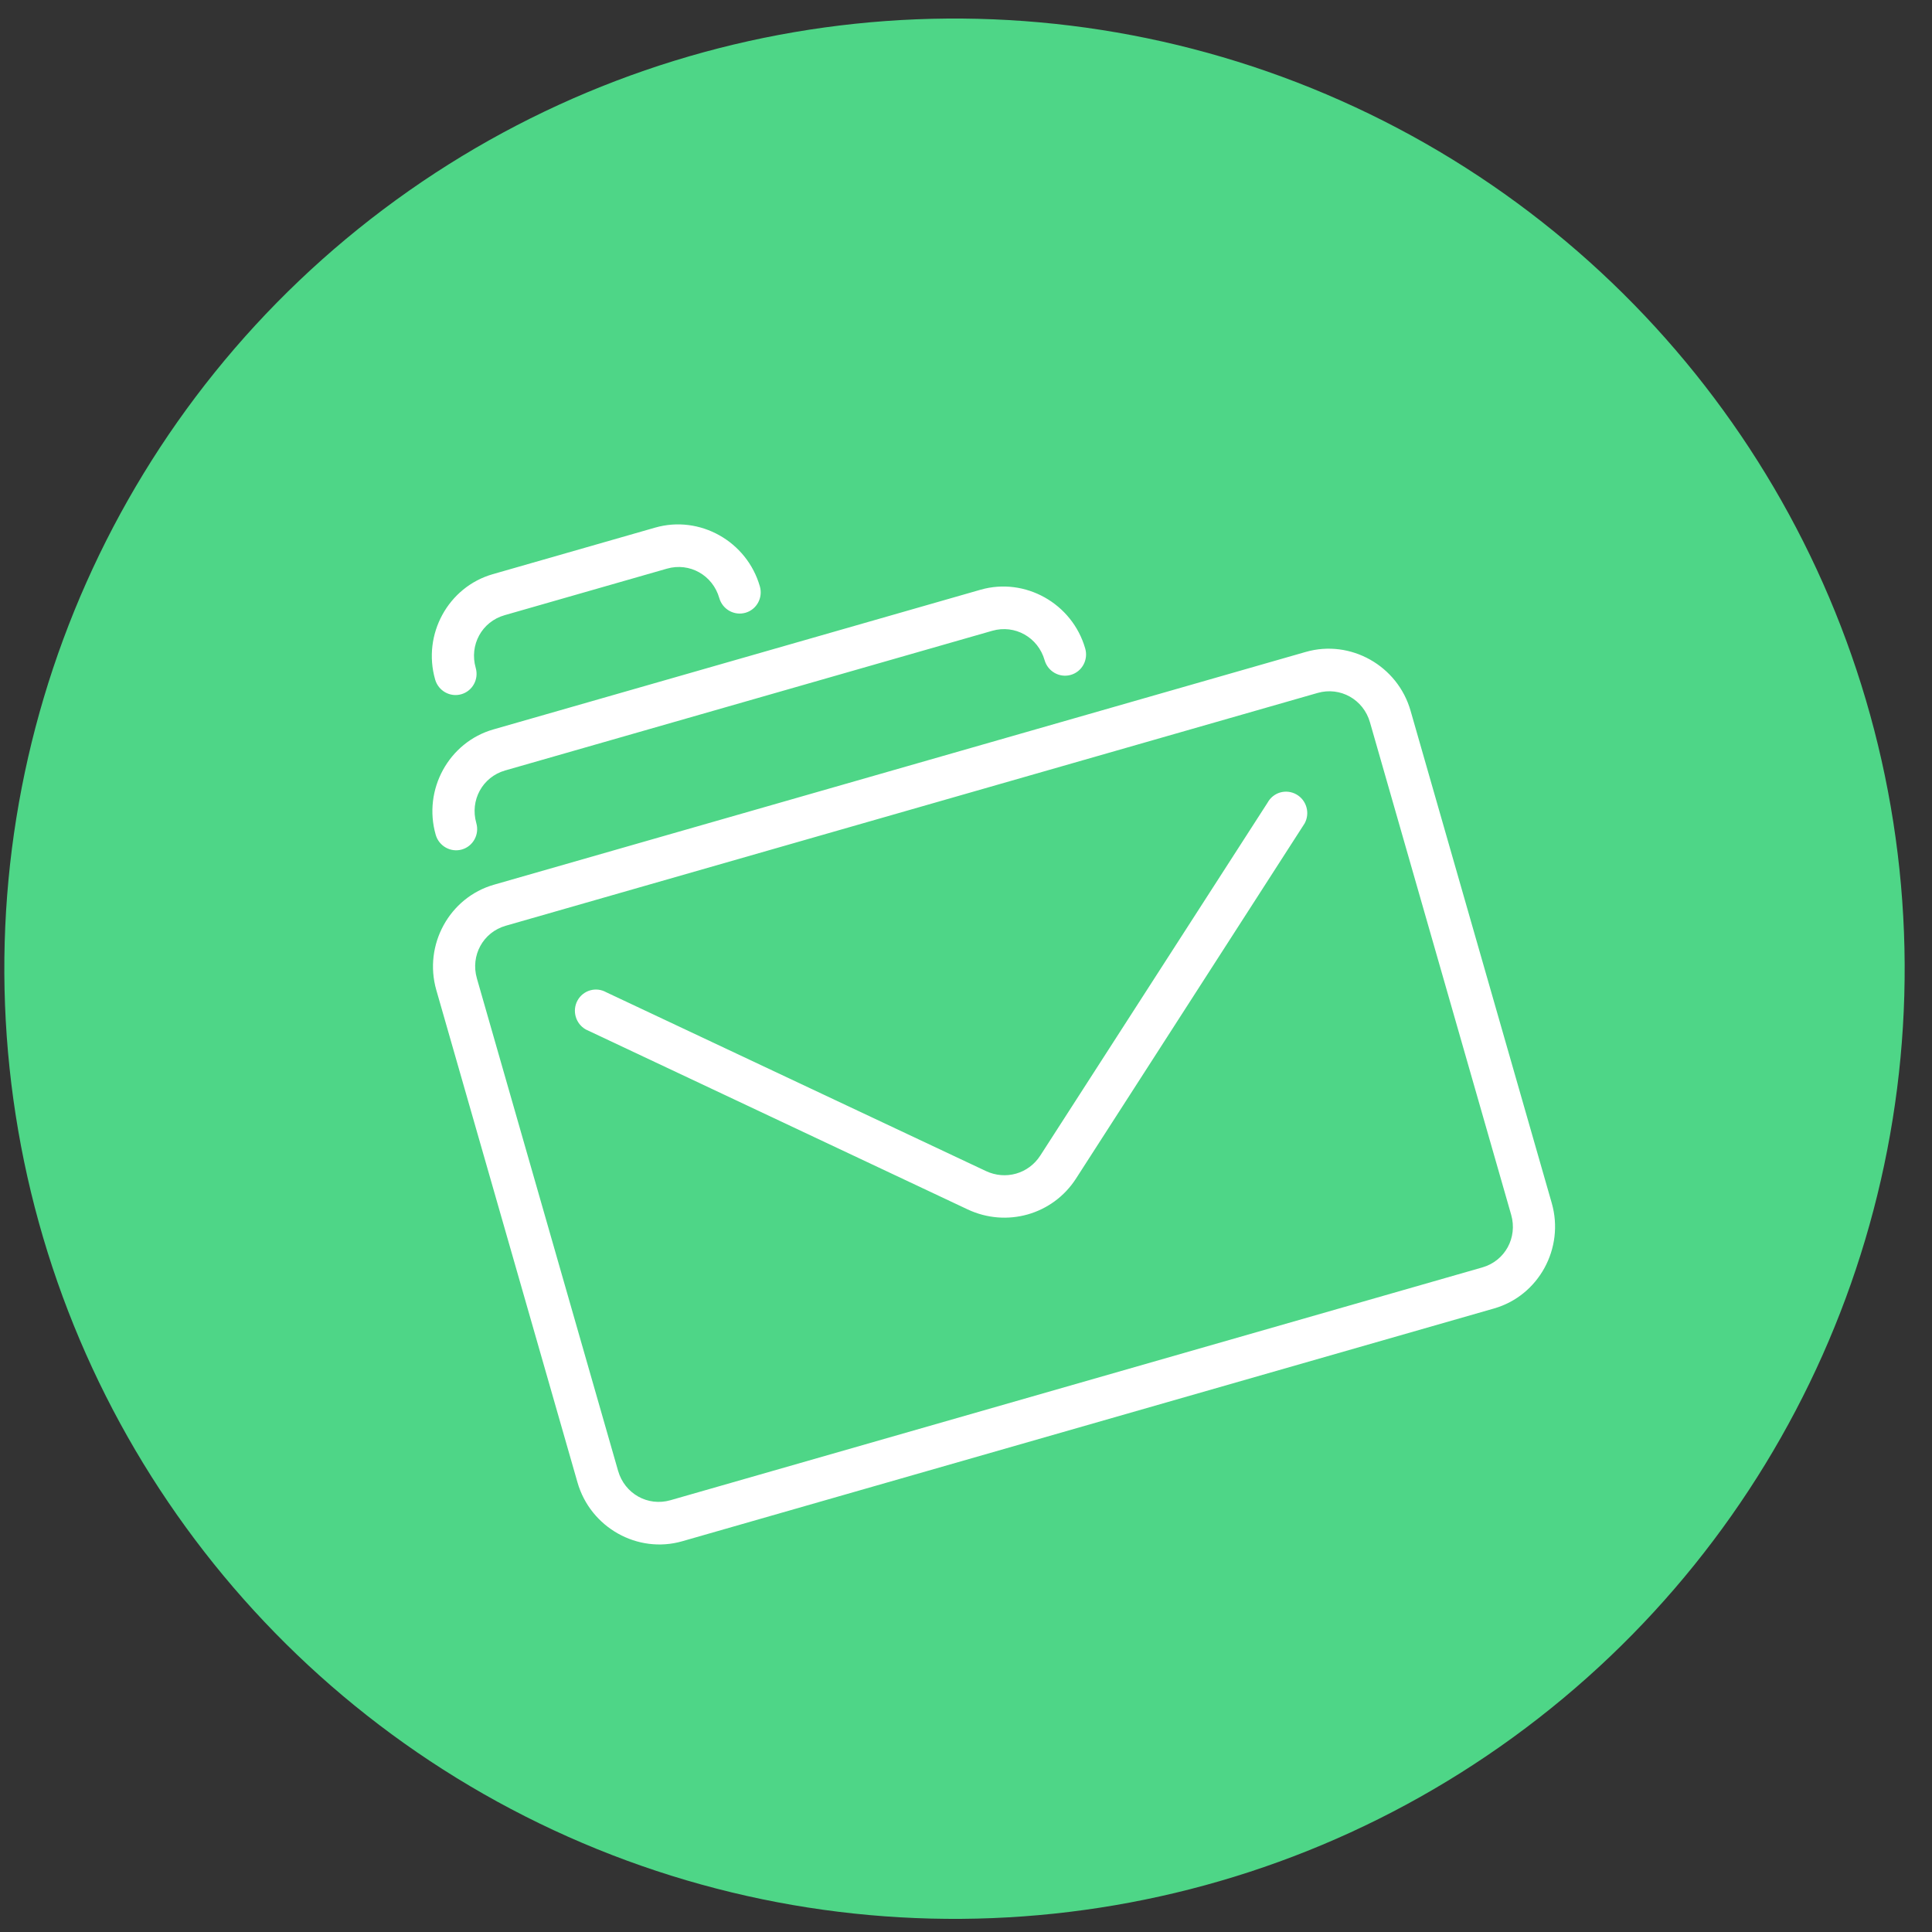<?xml version="1.0" encoding="UTF-8"?>
<svg width="61px" height="61px" viewBox="0 0 61 61" version="1.1" xmlns="http://www.w3.org/2000/svg" xmlns:xlink="http://www.w3.org/1999/xlink">
    <rect x="0" y="0" width="61" height="61" fill="#333333" stroke="none"/>
    <!-- Generator: Sketch 48.2 (47327) - http://www.bohemiancoding.com/sketch -->
    <title>avatar</title>
    <desc>Created with Sketch.</desc>
    <defs>
        <circle id="path-1" cx="30" cy="30" r="30"></circle>
    </defs>
    <g id="Affiliates-v1" stroke="none" stroke-width="1" fill="none" fill-rule="evenodd" transform="translate(-489, -1109)">
        <g id="highlights" transform="translate(623.5, 1017) rotate(-6) translate(-623.5, -1017) translate(84, 855)">
            <g id="newsletters" transform="translate(372.895, 223.005)">
                <g id="avatar" transform="translate(20, 20)">
                    <mask id="mask-2" fill="white">
                        <use xlink:href="#path-1"></use>
                    </mask>
                    <use id="mask" fill="#4ED687" xlink:href="#path-1"></use>
                    <g id="mail-icon" mask="url(#mask-2)" fill="#FFFFFF">
                        <g transform="translate(30, 29.5) scale(-1, 1) rotate(10) translate(-30, -29.5) translate(14, 14)" id="Shape">
                            <path d="M21.333,0 C19.868,0 18.667,1.215 18.667,2.696 C18.667,3.068 18.965,3.37 19.333,3.37 C19.702,3.37 20,3.068 20,2.696 C20,1.943 20.589,1.348 21.333,1.348 L26.667,1.348 C27.411,1.348 28,1.943 28,2.696 C28,3.068 28.298,3.37 28.667,3.37 C29.035,3.37 29.333,3.068 29.333,2.696 C29.333,1.215 28.132,0 26.667,0 L21.333,0 Z M12,4.717 C10.535,4.717 9.333,5.932 9.333,7.413 C9.333,7.785 9.632,8.087 10,8.087 C10.368,8.087 10.667,7.785 10.667,7.413 C10.667,6.661 11.256,6.065 12,6.065 L28,6.065 C28.744,6.065 29.333,6.661 29.333,7.413 C29.333,7.785 29.632,8.087 30,8.087 C30.368,8.087 30.667,7.785 30.667,7.413 C30.667,5.932 29.465,4.717 28,4.717 L12,4.717 Z M2.667,9.435 C1.202,9.435 0,10.65 0,12.13 L0,28.304 C0,29.785 1.202,31 2.667,31 L29.333,31 C30.798,31 32,29.785 32,28.304 L32,12.13 C32,10.65 30.798,9.435 29.333,9.435 L2.667,9.435 Z M2.667,10.783 L29.333,10.783 C30.078,10.783 30.667,11.378 30.667,12.13 L30.667,28.304 C30.667,29.057 30.078,29.652 29.333,29.652 L2.667,29.652 C1.922,29.652 1.333,29.057 1.333,28.304 L1.333,12.13 C1.333,11.378 1.922,10.783 2.667,10.783 Z M4.676,13.478 C4.496,13.476 4.323,13.547 4.195,13.676 C3.935,13.939 3.935,14.365 4.195,14.629 L14.224,23.418 C15.248,24.316 16.761,24.307 17.784,23.411 L27.805,14.629 C28.065,14.365 28.065,13.939 27.805,13.676 C27.544,13.413 27.122,13.413 26.862,13.676 L16.893,22.408 C16.379,22.858 15.627,22.863 15.109,22.41 L5.138,13.676 C5.015,13.552 4.849,13.481 4.676,13.478 L4.676,13.478 Z"></path>
                        </g>
                    </g>
                </g>
            </g>
        </g>
    </g>
</svg>